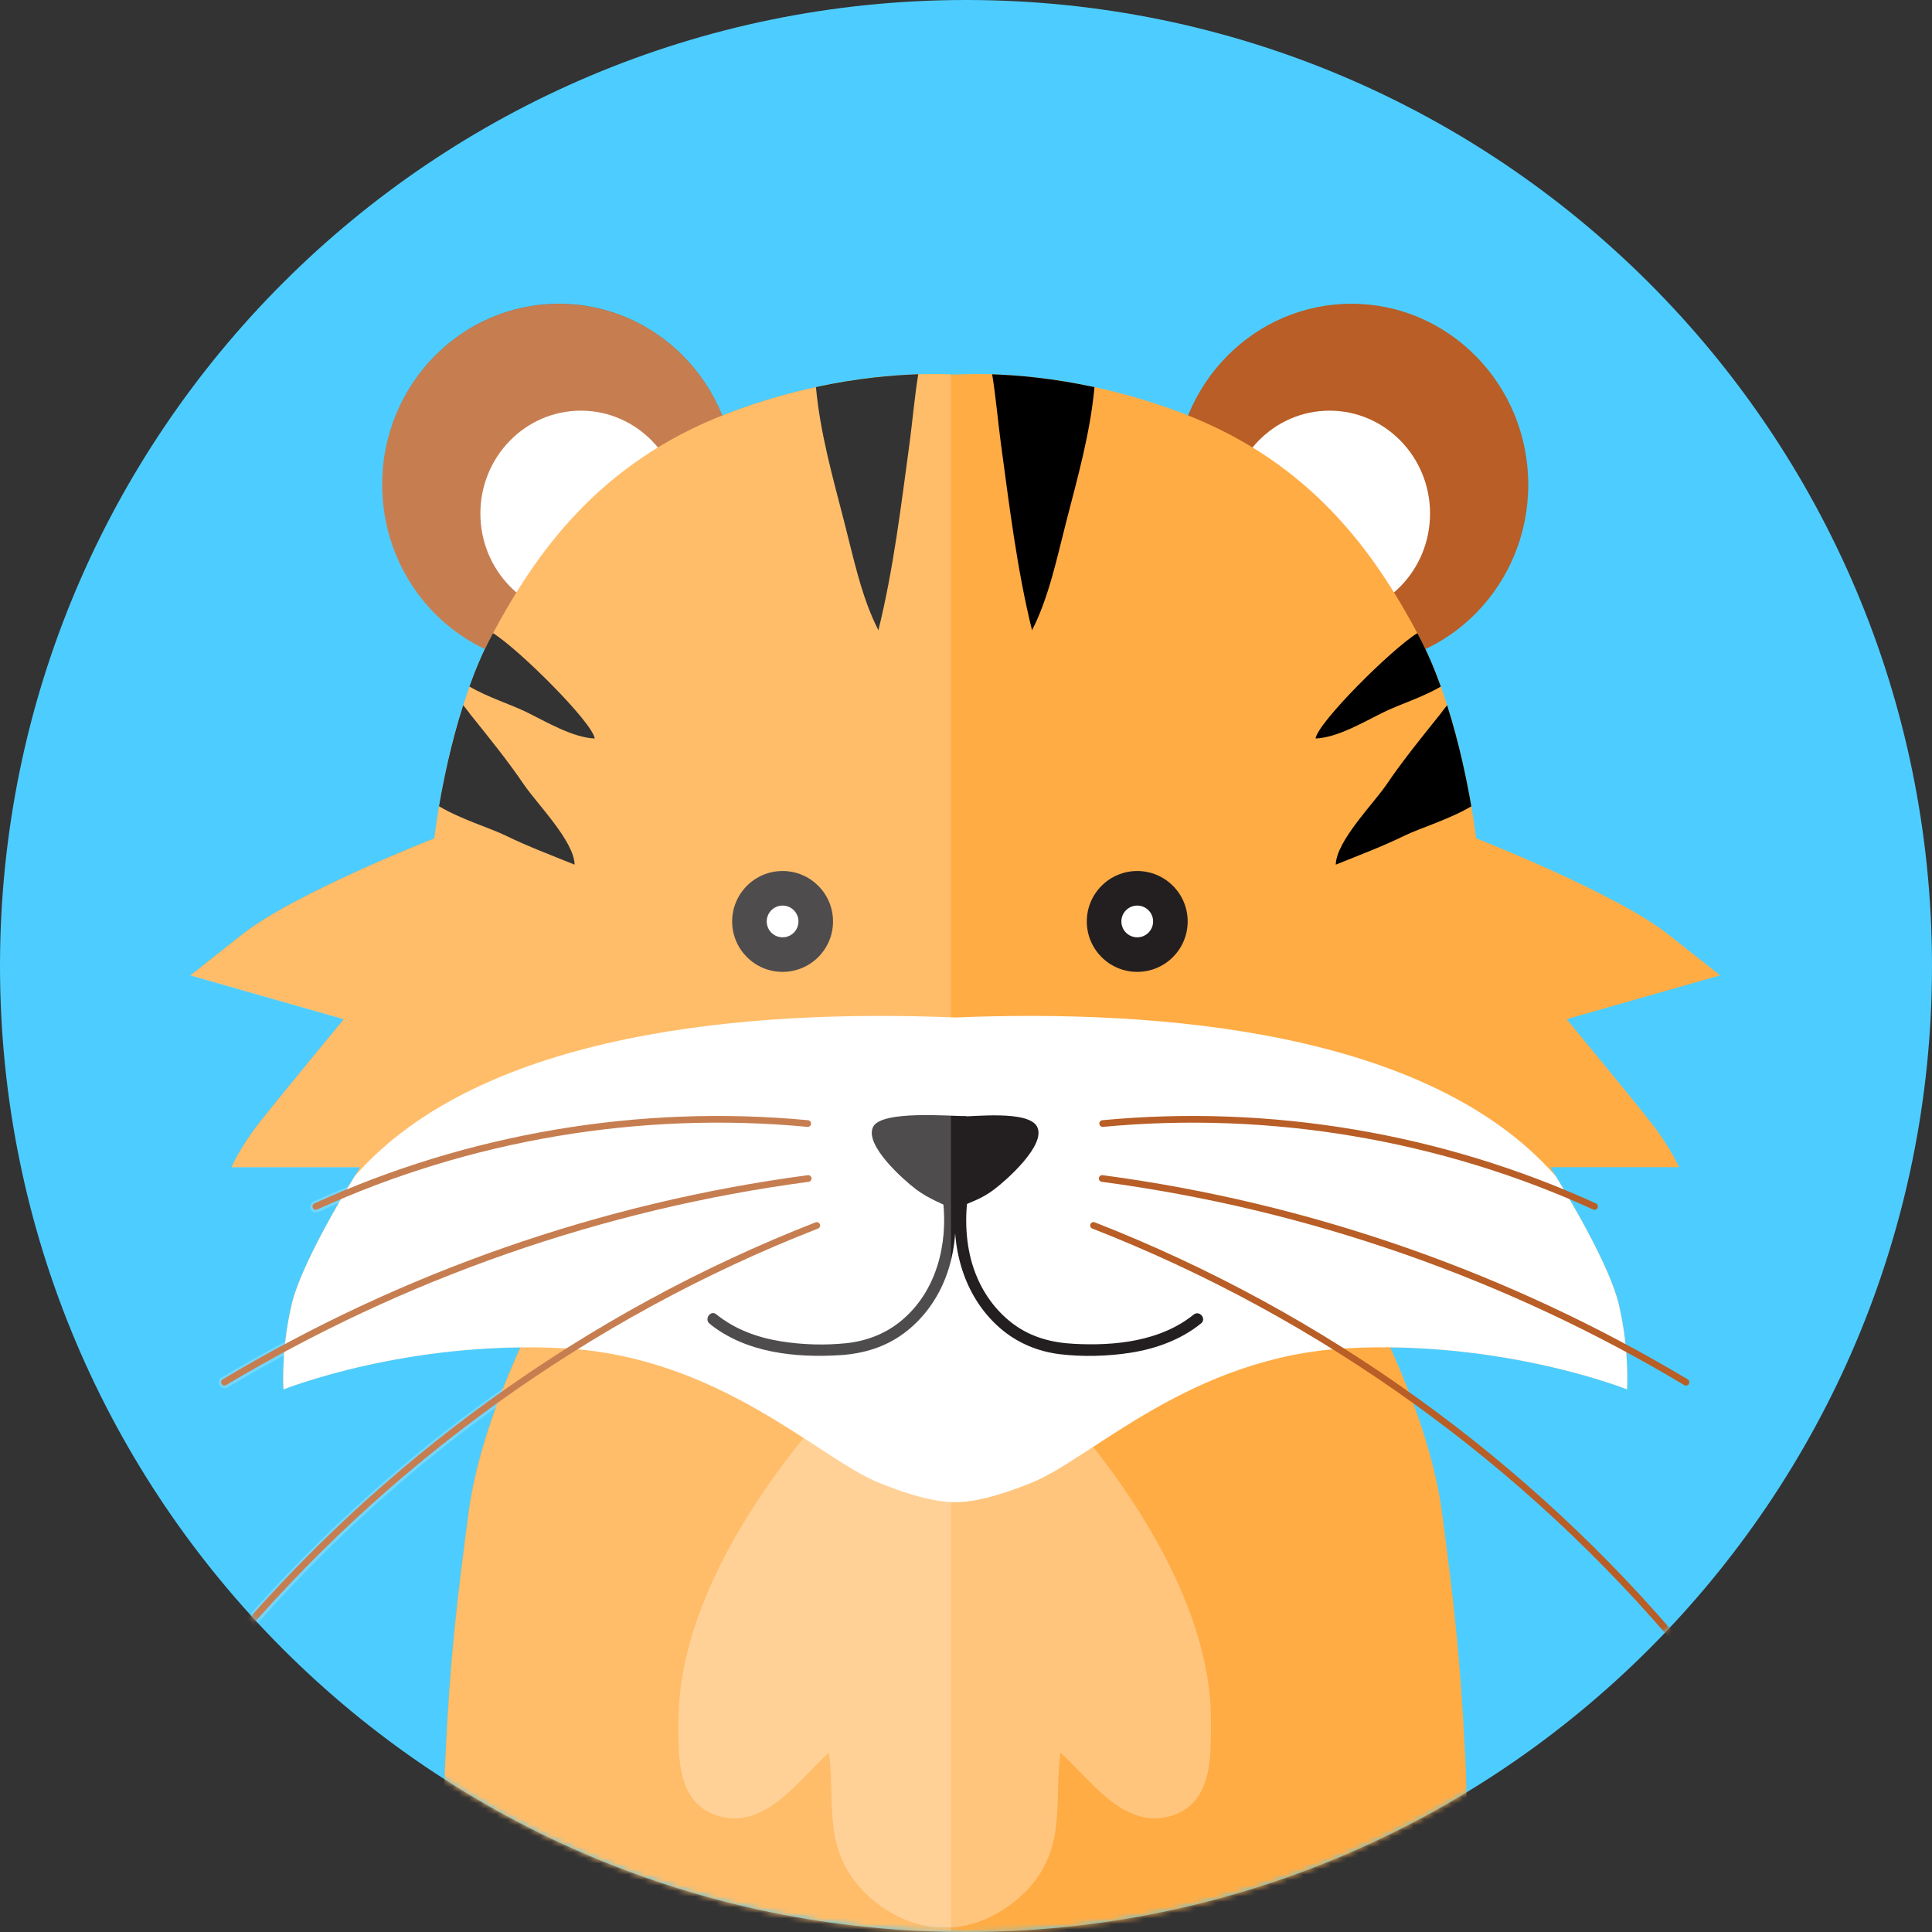 <svg width="352" height="352" viewBox="0 0 352 352" fill="none" xmlns="http://www.w3.org/2000/svg">
<rect x="0" y="0" width="352" height="352" fill="#333333" stroke="none"/>
<path d="M176 352C273.202 352 352 273.202 352 176C352 78.798 273.202 0 176 0C78.798 0 0 78.798 0 176C0 273.202 78.798 352 176 352Z" fill="#4DCDFF"/>
<mask id="mask0_6418_37306" style="mask-type:luminance" maskUnits="userSpaceOnUse" x="0" y="0" width="352" height="352">
<path d="M176 352C273.202 352 352 273.202 352 176C352 78.798 273.202 0 176 0C78.798 0 0 78.798 0 176C0 273.202 78.798 352 176 352Z" fill="white"/>
</mask>
<g mask="url(#mask0_6418_37306)">
<path d="M246.228 121.282C264.019 121.282 278.441 106.52 278.441 88.312C278.441 70.103 264.019 55.342 246.228 55.342C228.438 55.342 214.016 70.103 214.016 88.312C214.016 106.52 228.438 121.282 246.228 121.282Z" fill="#B85E26"/>
<path d="M242.237 112.301C252.348 112.301 260.546 103.911 260.546 93.561C260.546 83.212 252.348 74.822 242.237 74.822C232.125 74.822 223.928 83.212 223.928 93.561C223.928 103.911 232.125 112.301 242.237 112.301Z" fill="white"/>
<path d="M101.84 121.282C119.63 121.282 134.052 106.52 134.052 88.312C134.052 70.103 119.63 55.342 101.84 55.342C84.049 55.342 69.627 70.103 69.627 88.312C69.627 106.52 84.049 121.282 101.84 121.282Z" fill="#B85E26"/>
<path d="M105.832 112.301C115.944 112.301 124.141 103.911 124.141 93.561C124.141 83.212 115.944 74.822 105.832 74.822C95.721 74.822 87.523 83.212 87.523 93.561C87.523 103.911 95.721 112.301 105.832 112.301Z" fill="white"/>
<path d="M266.913 319.497C266.121 302.737 264.917 292.068 262.697 275.377C260.649 259.959 251.701 240.204 243.734 227.608C238.262 217.834 223.274 217.68 210.558 216.527C201.541 215.718 188.119 217.748 181.167 223.909C178.052 226.662 175.678 229.708 174.043 233.046C172.408 229.708 170.034 226.662 166.919 223.909C159.967 217.766 146.528 215.718 137.528 216.527C124.812 217.68 109.824 217.834 104.352 227.608C96.368 240.204 87.437 259.959 85.389 275.377C83.169 292.068 81.965 302.737 81.173 319.497C80.691 329.667 80.623 340.577 81.879 350.557C82.773 357.767 82.963 358.008 90.981 359.006C100.669 360.193 111.097 360.4 120.871 360.383C136.668 360.348 157.386 362.293 174.06 361.949C190.717 362.293 211.452 360.348 227.249 360.383C237.023 360.4 247.451 360.193 257.139 359.006C265.158 358.025 265.33 357.784 266.242 350.557C267.498 340.577 267.412 329.65 266.947 319.497H266.913Z" fill="#FFAC45"/>
<path d="M123.64 313.318C123.64 284.702 152.187 252.438 167.726 240.822C168.982 239.876 170.135 239.377 172.131 239.377C174.127 239.377 175.28 239.876 176.536 240.822C192.092 252.438 220.622 284.702 220.622 313.318C220.622 320.046 221.018 328.822 212.965 330.956C204.533 333.176 198.51 324.004 193.21 319.341C192.074 327.532 194.071 335.103 188.788 342.365C185.174 347.338 178.446 351.347 172.32 351.158C172.251 351.158 172.182 351.158 172.114 351.158C172.045 351.158 171.976 351.158 171.907 351.158C165.781 351.364 159.07 347.355 155.439 342.365C150.157 335.103 152.153 327.515 151.017 319.341C145.717 324.004 139.694 333.176 131.263 330.956C123.192 328.822 123.605 320.046 123.605 313.318H123.64Z" fill="#FFC57D"/>
<path d="M173.061 68.332C173.061 68.332 192.041 66.335 215.512 75.318C238.983 84.3 250.478 100.785 258.462 115.773C266.447 130.761 268.942 152.735 268.942 152.735C268.942 152.735 294.409 162.716 303.908 170.218L313.389 177.703L285.427 185.688C285.427 185.688 297.42 200.177 300.913 204.668C304.407 209.159 305.904 212.652 305.904 212.652H282.432C282.432 212.652 292.912 229.137 294.925 237.621C296.921 246.104 296.422 253.107 296.422 253.107C296.422 253.107 273.949 244.125 245.488 245.622C217.026 247.119 199.044 265.6 188.048 270.091C177.053 274.583 173.061 273.585 173.061 273.585V68.332Z" fill="#FFAC45"/>
<path d="M175.004 68.332C175.004 68.332 156.024 66.335 132.553 75.318C109.082 84.3 97.587 100.785 89.603 115.773C81.618 130.761 79.123 152.735 79.123 152.735C79.123 152.735 53.656 162.716 44.157 170.218L34.676 177.703L62.638 185.688C62.638 185.688 50.645 200.177 47.151 204.668C43.658 209.159 42.161 212.652 42.161 212.652H65.632C65.632 212.652 55.153 229.137 53.14 237.621C51.144 246.104 51.642 253.107 51.642 253.107C51.642 253.107 74.116 244.125 102.577 245.622C131.039 247.119 149.021 265.6 160.016 270.091C171.012 274.583 175.004 273.585 175.004 273.585V68.332Z" fill="#FFAC45"/>
<path d="M294.926 237.639C293.308 230.756 286.115 218.642 283.448 214.288C260.269 187.788 211.176 183.848 174.042 185.379C136.89 183.848 87.814 187.788 64.635 214.288C61.968 218.642 54.776 230.756 53.158 237.639C51.162 246.122 51.661 253.126 51.661 253.126C51.661 253.126 74.134 244.143 102.596 245.64C131.057 247.138 149.039 265.619 160.035 270.11C168.019 273.379 172.304 273.741 174.042 273.689C175.797 273.741 180.065 273.362 188.049 270.11C199.045 265.619 217.009 247.138 245.488 245.64C273.95 244.143 296.423 253.126 296.423 253.126C296.423 253.126 296.922 246.14 294.926 237.639Z" fill="white"/>
<path d="M243.369 157.539C243.472 153.22 250.217 146.474 252.644 142.895C255.621 138.507 259.097 134.24 262.349 130.179C262.727 129.697 263.175 129.06 263.657 128.492C265.876 135.444 267.27 142.276 268.062 146.904C264.121 149.262 258.666 150.897 255.93 152.239C251.852 154.235 247.516 155.852 243.352 157.539H243.369Z" fill="black"/>
<path d="M239.689 134.55C240.137 131.59 253.524 118.271 258.222 115.363C258.308 115.501 258.377 115.656 258.463 115.793C260.012 118.702 261.354 121.868 262.507 125.086C259.289 126.996 255.056 128.321 252.217 129.697C248.586 131.47 243.716 134.395 239.689 134.55Z" fill="black"/>
<path d="M188.031 114.83C185.278 103.714 183.884 92.03 182.335 80.638C181.819 76.749 181.441 72.344 180.77 68.197C185.398 68.352 191.851 68.903 199.405 70.537C198.648 78.832 196.36 86.919 194.278 94.99C192.574 101.58 191.129 108.773 188.031 114.83Z" fill="black"/>
<path d="M207.199 177.071C212.274 177.071 216.388 172.957 216.388 167.882C216.388 162.807 212.274 158.693 207.199 158.693C202.124 158.693 198.01 162.807 198.01 167.882C198.01 172.957 202.124 177.071 207.199 177.071Z" fill="#231F20"/>
<path d="M207.199 170.774C208.796 170.774 210.09 169.48 210.09 167.883C210.09 166.286 208.796 164.992 207.199 164.992C205.603 164.992 204.309 166.286 204.309 167.883C204.309 169.48 205.603 170.774 207.199 170.774Z" fill="white"/>
<path d="M174.522 203.448C177.481 203.448 187.393 202.243 188.959 205.289C190.662 208.627 183.263 215.097 181.164 216.681C178.91 218.384 177.275 218.849 174.763 219.95C173.128 215.424 175.537 208.834 174.522 203.448Z" fill="#231F20"/>
<path d="M174.129 218.643C173.183 227.161 175.523 236.126 182.131 241.908C185.228 244.627 189.014 246.227 193.075 246.726C197.136 247.225 201.816 247.122 206.05 246.451C210.678 245.711 215.17 244.076 218.835 241.116C219.884 240.273 218.525 238.656 217.475 239.516C211.436 244.386 203.107 245.246 195.604 244.833C191.647 244.627 187.947 243.663 184.729 241.306C181.787 239.155 179.515 236.178 178.07 232.839C176.177 228.486 175.764 223.719 176.194 219.022C176.315 217.68 174.267 217.284 174.129 218.643Z" fill="#231F20"/>
<path d="M200.9 204.704C231.41 201.813 262.641 207.079 290.518 219.812" stroke="#B85E26" stroke-width="1.22" stroke-linecap="round" stroke-linejoin="round"/>
<path d="M200.816 214.717C238.295 219.69 274.741 232.406 307.177 251.834" stroke="#B85E26" stroke-width="1.22" stroke-linecap="round" stroke-linejoin="round"/>
<path d="M199.234 223.271C240.86 239.516 278.252 266.428 306.886 300.74" stroke="#B85E26" stroke-width="1.22" stroke-linecap="round" stroke-linejoin="round"/>
<path d="M104.695 157.539C104.592 153.22 97.846 146.474 95.42 142.895C92.443 138.507 88.967 134.24 85.715 130.179C85.336 129.697 84.889 129.06 84.407 128.492C82.187 135.444 80.793 142.276 80.002 146.904C83.942 149.262 89.397 150.897 92.133 152.239C96.212 154.235 100.548 155.852 104.712 157.539H104.695Z" fill="black"/>
<path d="M108.362 134.55C107.915 131.59 94.527 118.271 89.83 115.363C89.744 115.501 89.675 115.656 89.589 115.793C88.04 118.702 86.698 121.868 85.545 125.086C88.763 126.996 92.996 128.321 95.835 129.697C99.466 131.47 104.336 134.395 108.362 134.55Z" fill="black"/>
<path d="M160.036 114.83C162.79 103.714 164.183 92.03 165.732 80.638C166.248 76.749 166.627 72.344 167.298 68.197C162.669 68.352 156.216 68.903 148.662 70.537C149.419 78.832 151.708 86.919 153.79 94.99C155.494 101.58 156.939 108.773 160.036 114.83Z" fill="black"/>
<path d="M142.583 177.071C147.658 177.071 151.772 172.957 151.772 167.882C151.772 162.807 147.658 158.693 142.583 158.693C137.509 158.693 133.395 162.807 133.395 167.882C133.395 172.957 137.509 177.071 142.583 177.071Z" fill="#231F20"/>
<path d="M142.584 170.774C144.181 170.774 145.475 169.48 145.475 167.883C145.475 166.286 144.181 164.992 142.584 164.992C140.988 164.992 139.693 166.286 139.693 167.883C139.693 169.48 140.988 170.774 142.584 170.774Z" fill="white"/>
<path d="M176.122 203.363C173.162 203.363 160.652 202.244 159.086 205.29C157.383 208.628 164.782 215.098 166.882 216.681C169.136 218.385 172.027 219.521 174.522 220.605C176.156 216.079 175.072 208.749 176.105 203.345L176.122 203.363Z" fill="#231F20"/>
<path d="M171.837 218.936C172.697 226.783 170.598 235.215 164.386 240.48C161.426 242.992 157.933 244.335 154.113 244.73C150.293 245.126 146.163 245.006 142.291 244.386C138.006 243.698 133.894 242.201 130.504 239.465C129.454 238.604 128.25 240.342 129.299 241.186C135.89 246.503 144.958 247.415 153.115 246.899C157.348 246.623 161.323 245.436 164.747 242.872C167.913 240.515 170.374 237.262 171.923 233.649C173.953 228.951 174.418 223.789 173.936 218.73C173.798 217.387 171.682 217.559 171.837 218.919V218.936Z" fill="#231F20"/>
<path d="M147.16 204.704C116.651 201.813 85.419 207.079 57.543 219.812" stroke="#B85E26" stroke-width="1.22" stroke-linecap="round" stroke-linejoin="round"/>
<path d="M147.247 214.717C109.769 219.69 73.323 232.406 40.887 251.834" stroke="#B85E26" stroke-width="1.22" stroke-linecap="round" stroke-linejoin="round"/>
<path d="M148.813 223.271C107.188 239.516 69.796 266.428 41.162 300.74" stroke="#B85E26" stroke-width="1.22" stroke-linecap="round" stroke-linejoin="round"/>
<path opacity="0.2" d="M173.179 68.23C171.372 68.144 168.257 68.092 164.145 68.367C163.835 68.384 163.542 68.402 163.233 68.436C162.751 68.47 162.269 68.505 161.77 68.556C161.409 68.591 161.047 68.625 160.686 68.66C160.17 68.711 159.653 68.763 159.103 68.832C158.759 68.866 158.38 68.918 158.019 68.969C157.038 69.09 156.023 69.245 154.973 69.4C154.543 69.469 154.13 69.537 153.7 69.606C153.097 69.709 152.495 69.813 151.893 69.933C151.445 70.019 150.981 70.105 150.499 70.208C145.044 71.293 138.97 72.91 132.551 75.371C132.224 75.491 131.932 75.629 131.605 75.766C126.77 63.807 115.275 55.393 101.836 55.393C84.043 55.393 69.623 70.157 69.623 88.362C69.623 101.647 77.315 113.055 88.379 118.287C88.052 118.975 87.743 119.646 87.433 120.352C87.433 120.352 87.433 120.369 87.433 120.386C86.762 121.935 86.142 123.518 85.575 125.118C85.162 126.254 84.783 127.407 84.422 128.542C83.045 132.879 81.978 137.181 81.169 140.915C81.014 141.655 80.86 142.36 80.722 143.048C80.722 143.083 80.722 143.1 80.722 143.134C79.603 148.83 79.139 152.788 79.139 152.788C79.139 152.788 53.672 162.768 44.173 170.271L34.691 177.756L62.654 185.741C62.654 185.741 50.66 200.229 47.167 204.721C43.674 209.212 42.177 212.705 42.177 212.705H65.648C65.648 212.705 65.235 213.359 64.581 214.443C64.426 214.701 64.237 214.994 64.048 215.303C63.962 215.441 63.876 215.579 63.79 215.734C63.703 215.854 63.635 215.992 63.549 216.129C61.398 217.007 59.247 217.919 57.13 218.9C56.597 219.141 56.373 219.76 56.614 220.294C56.786 220.689 57.182 220.913 57.578 220.913C57.715 220.913 57.87 220.879 58.008 220.81C59.247 220.242 60.52 219.709 61.776 219.158C61.656 219.364 61.553 219.554 61.432 219.76C61.346 219.898 61.277 220.036 61.191 220.19C60.882 220.741 60.554 221.326 60.228 221.911C60.142 222.049 60.073 222.204 59.987 222.341C59.729 222.806 59.488 223.253 59.23 223.735C59.109 223.942 59.006 224.165 58.885 224.372C58.662 224.785 58.438 225.198 58.231 225.628C58.111 225.852 57.991 226.093 57.87 226.316C57.629 226.781 57.406 227.228 57.182 227.693C57.096 227.882 56.992 228.054 56.907 228.244C56.597 228.88 56.287 229.517 55.995 230.154C55.96 230.24 55.908 230.326 55.874 230.429C55.633 230.962 55.392 231.496 55.169 232.012C55.083 232.219 54.996 232.408 54.928 232.597C54.755 233.01 54.584 233.423 54.429 233.819C54.343 234.025 54.274 234.232 54.188 234.438C54.033 234.834 53.912 235.23 53.775 235.608C53.723 235.781 53.654 235.97 53.603 236.142C53.431 236.675 53.293 237.192 53.172 237.691C52.914 238.757 52.708 239.79 52.536 240.788C52.312 242.061 52.14 243.266 52.02 244.402C48.079 246.501 44.19 248.686 40.387 250.975C39.888 251.267 39.716 251.921 40.026 252.42C40.215 252.747 40.576 252.937 40.938 252.937C41.127 252.937 41.316 252.885 41.471 252.782C44.861 250.751 48.303 248.807 51.796 246.931C51.796 247.12 51.761 247.327 51.761 247.516C51.744 247.895 51.71 248.273 51.71 248.617C51.675 249.323 51.658 249.96 51.658 250.51C51.658 250.786 51.658 251.044 51.658 251.285C51.658 252.489 51.71 253.16 51.71 253.16C51.71 253.16 56.012 251.44 63.239 249.633C63.755 249.495 64.289 249.375 64.839 249.237C65.923 248.979 67.076 248.721 68.281 248.463C72.479 247.568 77.349 246.759 82.701 246.208C84.232 246.054 85.798 245.916 87.398 245.813C89.808 245.641 92.285 245.537 94.832 245.52C94.832 245.52 94.849 245.52 94.867 245.52C93.765 247.929 92.716 250.407 91.735 252.885C72.703 266.29 55.409 282.155 40.439 300.103C40.06 300.55 40.129 301.221 40.576 301.583C40.766 301.755 41.007 301.824 41.248 301.824C41.54 301.824 41.85 301.703 42.056 301.445C56.235 284.444 72.531 269.318 90.41 256.395C88.035 262.934 86.228 269.508 85.437 275.427C83.217 292.118 82.013 302.787 81.221 319.547C80.739 329.717 80.67 340.627 81.927 350.607C82.821 357.817 83.01 358.058 91.029 359.056C100.717 360.244 111.145 360.45 120.919 360.433C136.458 360.398 156.745 362.257 173.265 361.999V68.23H173.179Z" fill="white"/>
</g>
</svg>
